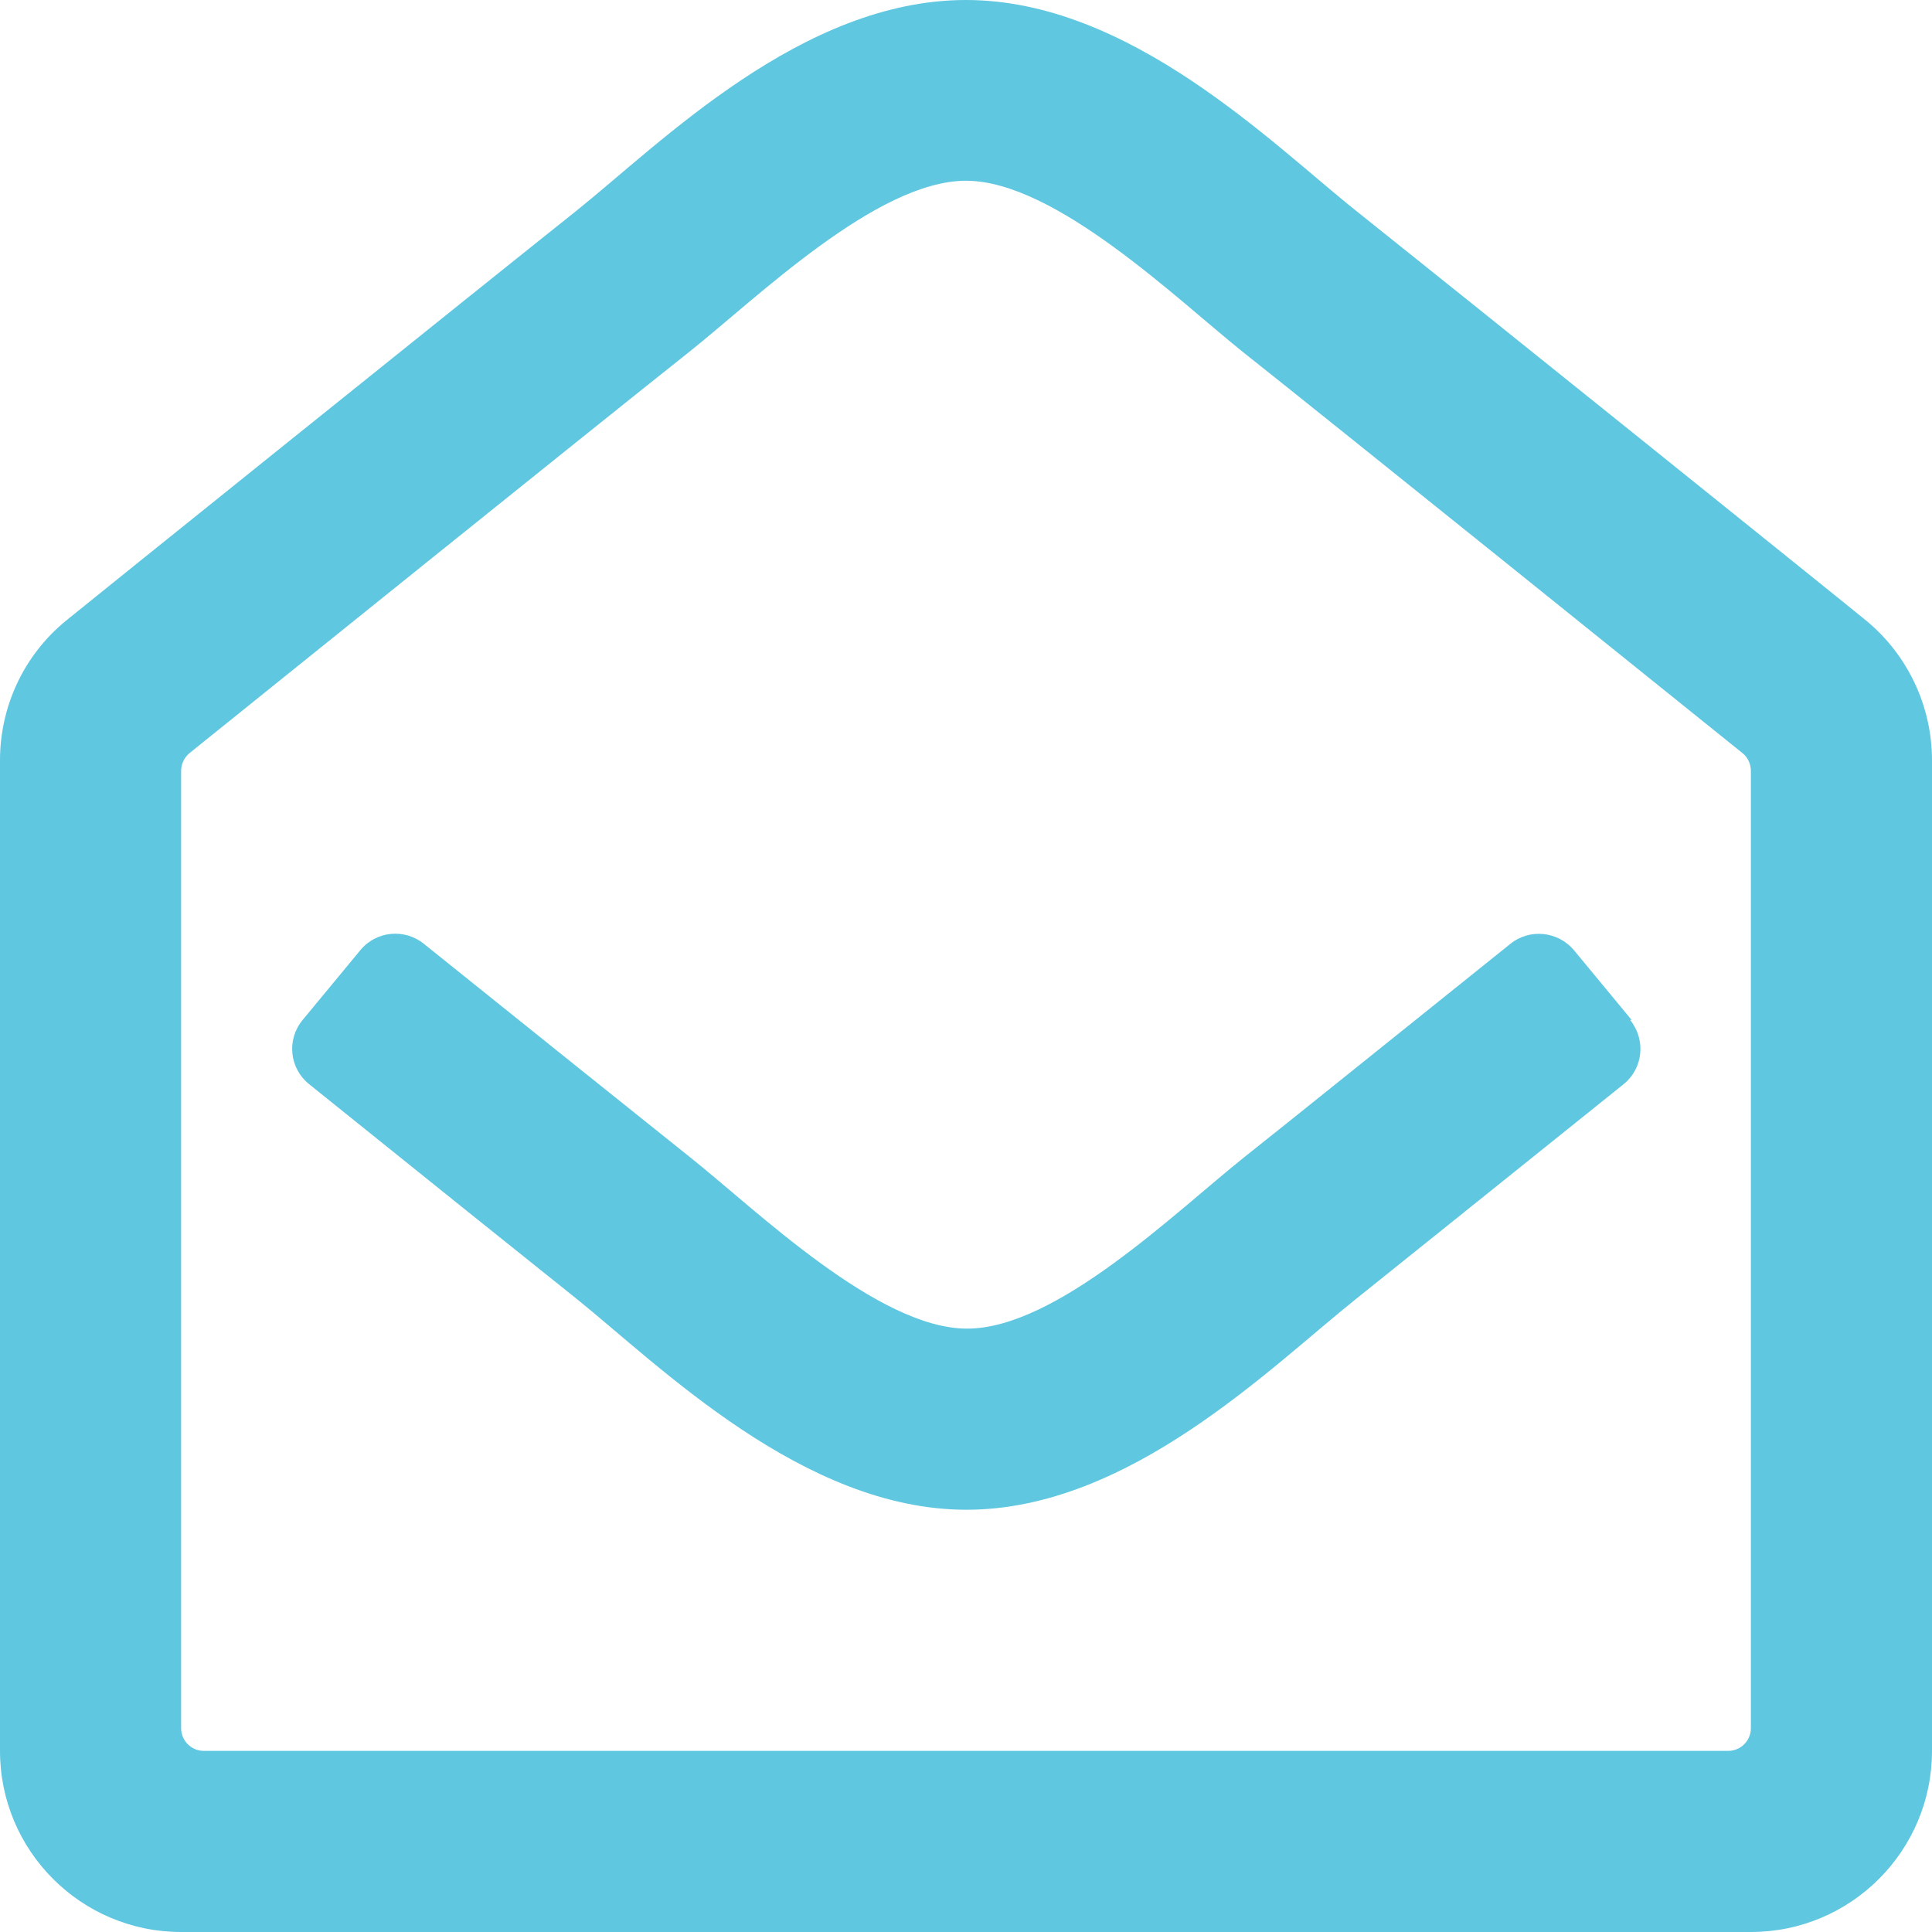 <?xml version="1.0" encoding="UTF-8"?>
<svg id="Ebene_1" xmlns="http://www.w3.org/2000/svg" version="1.1" viewBox="0 0 512 512">
  <!-- Generator: Adobe Illustrator 29.2.1, SVG Export Plug-In . SVG Version: 2.1.0 Build 116)  -->
  <defs>
    <style>
      .st0 {
        fill: #5fc7e0;
      }
    </style>
  </defs>
  <path class="st0" d="M494.6,164.5c-4.7-3.9-111.7-89.9-135.3-108.7C337.2,38.2,299.4,0,256,0s-80.6,37.7-103.3,55.9c-24.5,19.5-131.1,105.2-135.1,108.5C6.4,173.5,0,187.1,0,201.5v262.5c0,26.5,21.5,48,48,48h416c26.5,0,48-21.5,48-48V201.5c0-14.3-6.4-27.9-17.4-37ZM464,458c0,3.3-2.7,6-6,6H54c-3.3,0-6-2.7-6-6v-253.7c0-1.8.8-3.5,2.2-4.7,15.9-12.8,108.8-87.6,132.4-106.3,18.2-14.5,49.8-45.4,73.4-45.4s55.9,31.4,73.4,45.4c23.6,18.7,116.5,93.5,132.4,106.3,1.4,1.1,2.2,2.9,2.2,4.7v253.6ZM432,270.3c4.2,5.2,3.5,12.8-1.7,17-29,23.3-59.3,47.6-70.9,56.9-22.7,18.1-60.1,55.9-103.3,55.9s-81.3-38.2-103.3-55.9c-11.3-9-41.7-33.4-70.9-56.9-5.2-4.2-6-11.8-1.7-17l15.3-18.5c4.2-5.1,11.7-5.8,16.8-1.7,28.6,23,58.6,47,70.6,56.6,17.6,14,49.7,45.4,73.4,45.4s55.2-30.9,73.4-45.4c12-9.5,41.9-33.6,70.6-56.6,5.1-4.1,12.6-3.3,16.8,1.7l15.3,18.5h0Z"/>
</svg>